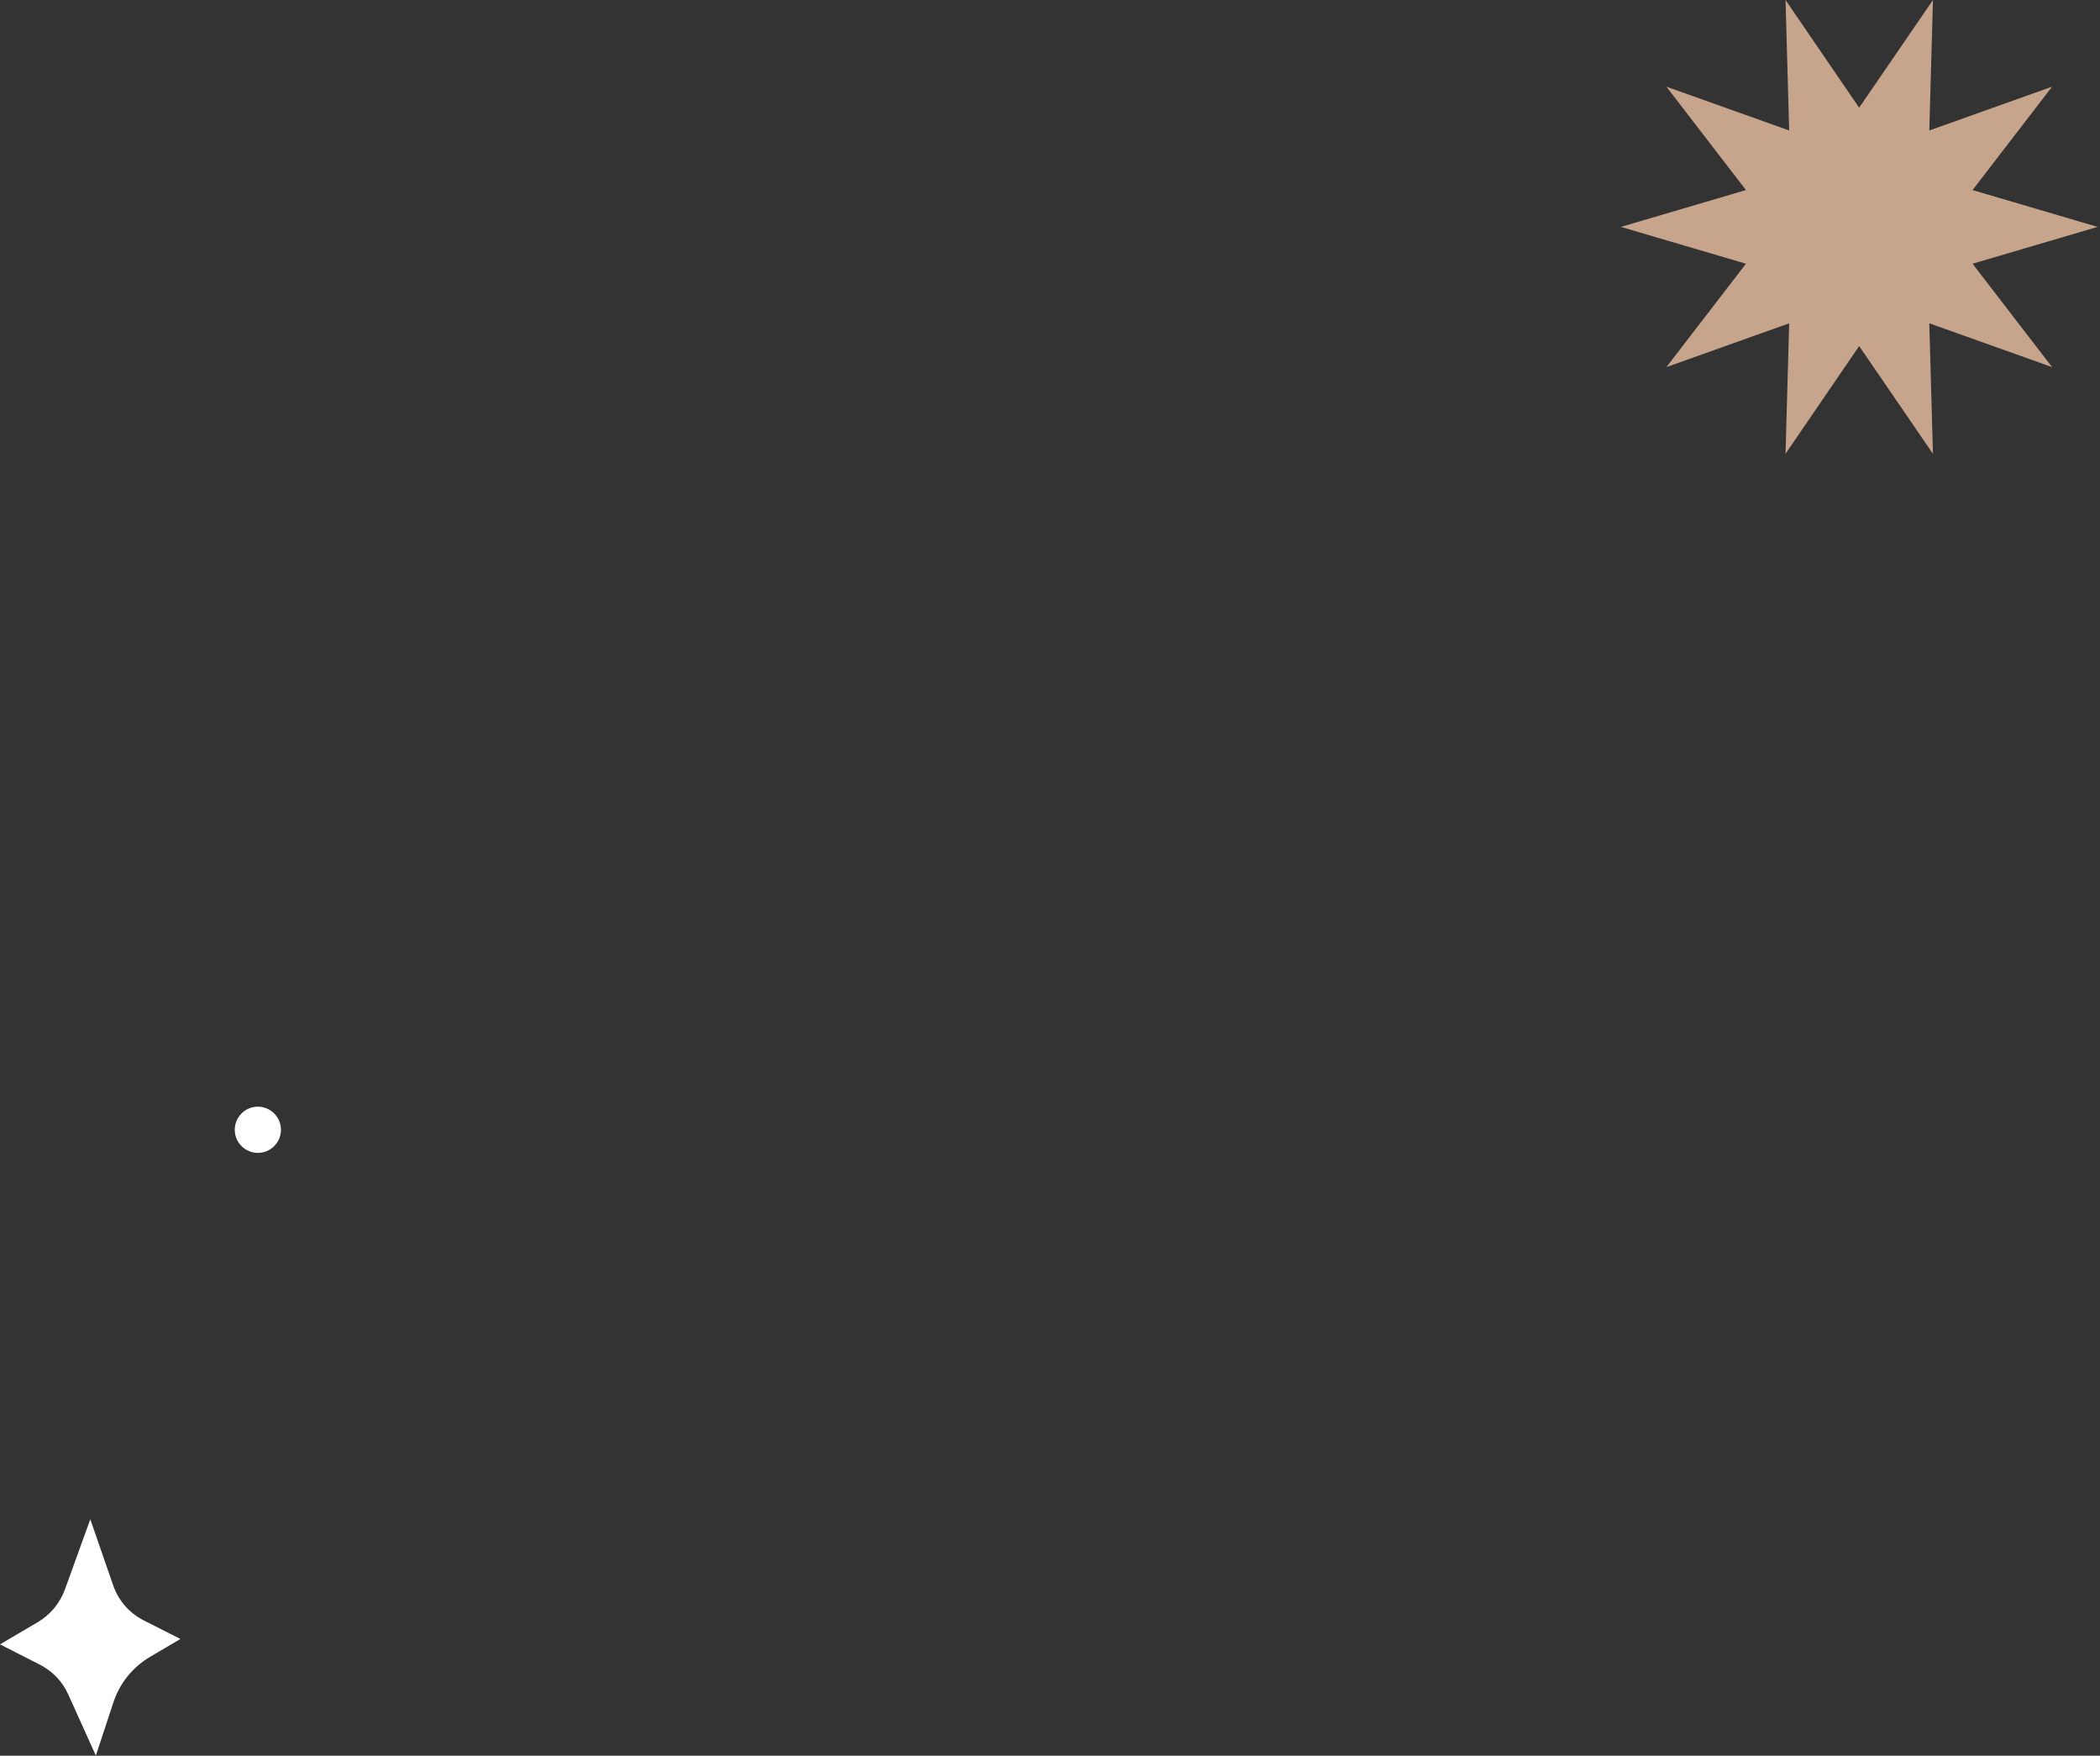 <?xml version="1.0" encoding="UTF-8"?> <svg xmlns="http://www.w3.org/2000/svg" width="853" height="713" viewBox="0 0 853 713" fill="none"><rect x="0" y="0" width="853" height="713" fill="#333333" stroke="none"/> <path d="M755.17 43.742L785.146 0L783.665 52.985L833.53 35.206L801.227 77.184L852.009 92.141L801.227 107.098L833.53 149.077L783.665 131.297L785.146 184.282L755.17 140.54L725.265 184.282L726.747 131.297L676.881 149.077L709.184 107.098L658.402 92.141L709.184 77.184L676.881 35.206L726.747 52.985L725.265 0L755.17 43.742Z" fill="#C7A58C"></path> <path d="M58.258 657.969L73.281 665.589L60.938 672.856C53.886 677.018 48.596 683.58 46.057 691.34L38.933 712.929L27.719 688.095C25.391 682.874 21.3 678.641 16.222 676.031L0 667.776L15.235 658.816C20.454 655.782 24.404 650.985 26.449 645.27L36.676 616.979L45.916 643.647C48.031 649.926 52.475 655.006 58.258 657.969Z" fill="white"></path> <path d="M98.11 465.432C101.778 469.101 107.702 469.101 111.37 465.432C115.037 461.764 115.037 455.837 111.37 452.169C107.702 448.5 101.778 448.5 98.11 452.169C94.442 455.837 94.442 461.764 98.11 465.432Z" fill="white"></path> </svg> 